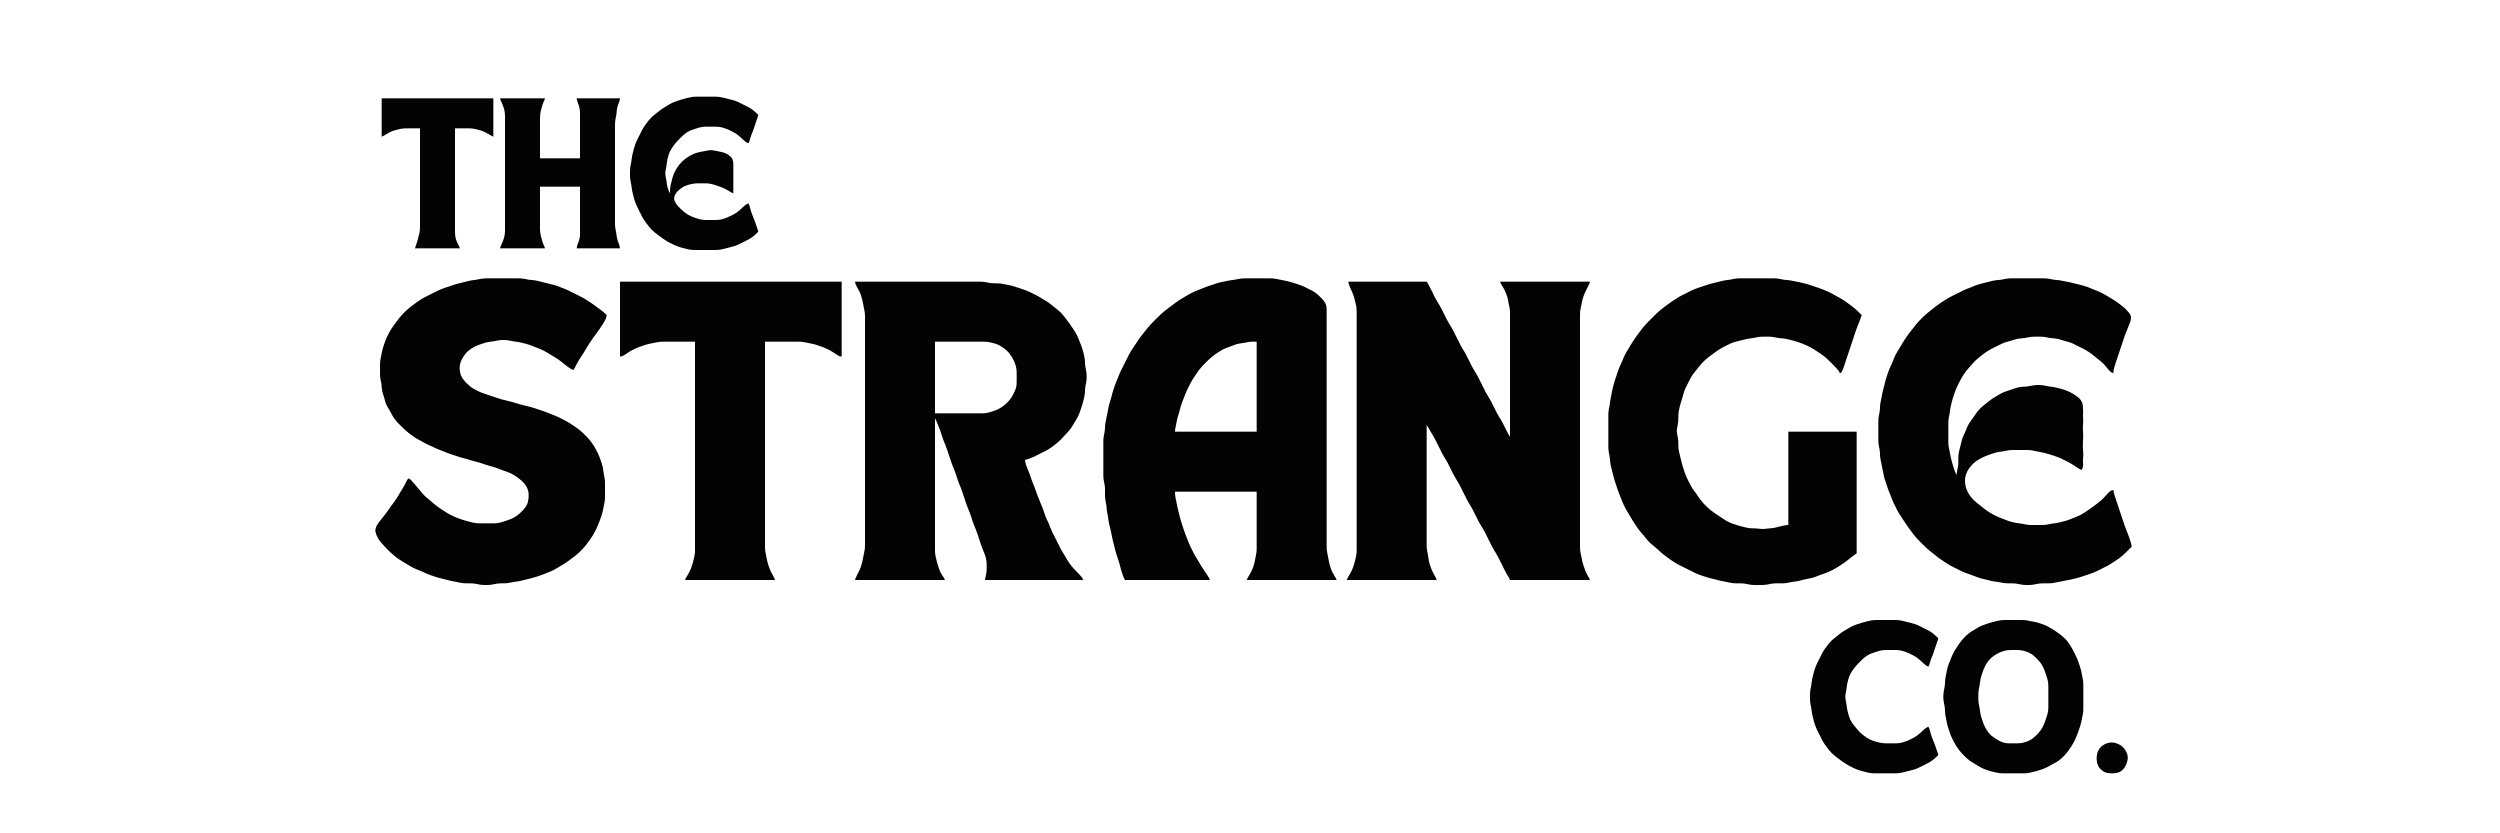 <?xml version="1.0" standalone="yes"?>
<svg xmlns="http://www.w3.org/2000/svg" width="1500" height="500">
<path style="fill:#030303; stroke:none;" d="M455 139L454.556 137.5L454.333 136.944L454 135.944L453.667 135L453.333 134L452.611 132L452.194 131L451.806 130L451.028 128L450.389 126L450.167 125.056L449.833 124.056L449.75 123.5L449 122L447.5 122.778L446.944 123.306L445.944 124.111L444 125.917L442 127.528L440 128.75L439 129.222L437 130.167L436 130.611L434 131.306L433 131.583L432 131.778L431 131.917L429 132L428 132L426 132L424 132L423 131.972L422 131.917L420 131.583L418 131L417 130.667L415 129.917L413 128.917L412 128.278L411 127.583L409 125.917L407.083 124L406.25 123L405.5 122L404.583 120L404.5 119L404.583 118L404.972 117L406.25 115.083L408.028 113.417L410 112.111L411 111.611L413 110.889L414 110.639L415 110.389L417 110.083L418 110.028L420 110L422 110L424 110.028L425 110.083L427 110.417L429 111L430 111.333L432 112.028L433 112.389L435 113.278L436 113.833L437.944 114.944L438.5 115.306L440 116L440 106L440 103L440 101L440 99L439.972 98L439.889 97L439.278 95.083L438.667 94.25L436.972 92.861L436 92.278L434 91.472L432 91L430 90.611L429 90.389L427 90.111L426 90.111L425 90.222L423 90.611L421 91L419 91.417L418 91.695L417 92.028L416 92.417L414 93.417L412 94.695L411 95.417L409.083 97.083L407.417 99L406.028 101L405.417 102L404.417 104L404.028 105L403.389 107L403.139 108L402.639 110L402.389 111L402.083 112.944L402.028 113.944L402 116L401.194 114.5L401.028 113.944L400.417 112L400.056 110L399.944 109L399.778 108L399.611 107L399.389 106L399.167 104L399.389 102L399.611 101L399.944 99L400.056 98L400.389 96L400.861 94L401.167 93L401.472 92L401.917 91L403.028 89L404.417 87L406.083 85L407.028 84L409 82.028L410 81.083L412 79.5L414 78.417L416 77.667L417 77.333L418 77L420 76.417L422 76.083L423 76.028L424 76L426 76L428 76L429 76L431 76.083L432 76.222L433 76.417L434 76.695L436 77.389L438 78.25L439 78.778L440 79.25L442 80.472L444 82.083L445 83L445.944 83.889L446.944 84.695L447.5 85.222L449 86L449.75 84.5L449.833 83.945L450.444 82L451.194 80L451.611 79L452.333 77L452.667 76L453.333 74L453.667 73L454.333 71.055L454.556 70.5L455 69L453.5 67.528L451.944 66.195L451 65.472L449 64.25L448 63.778L447 63.222L446 62.778L445 62.222L444 61.778L443 61.25L441 60.444L440 60.167L439 59.861L438 59.639L436 59.139L435 58.861L434 58.639L433 58.389L431 58.083L430 58.028L428 58L427 58L424 58L421 58L420 58L418 58L416 58.083L415 58.222L413 58.639L412 58.861L411 59.139L409 59.694L407 60.333L406 60.667L404 61.417L403 61.889L401 63L400 63.611L398 64.833L397 65.472L396 66.222L394 67.805L392.028 69.389L391.083 70.222L389.389 72.028L388.639 73L387.861 74L386.444 76L385.25 78L384.778 79L383.778 81L383.222 82L382.778 83L382.25 84L381.389 86L381.028 87L380.389 89L380.139 90L379.639 92L379.389 93L379.222 94L379.056 95L378.778 97L378.611 98L378.389 99L378.083 101L378 103L378 104L378.028 106L378.083 107L378.389 109L378.778 111L379.056 113L379.222 114L379.389 115L379.639 116L380.139 118L380.389 119L381.028 121L381.389 122L382.25 124L382.778 125L383.222 126L383.778 127L384.778 129L385.25 130L386.444 132L387.861 134L388.639 135L389.389 136L391.083 137.917L393 139.611L394 140.361L396 141.861L397 142.611L398 143.306L400 144.611L401 145.167L402 145.75L403 146.222L404 146.75L406 147.611L407 147.972L409 148.611L410 148.861L412 149.361L413 149.611L415 149.917L416 149.972L418 150L420 150L425 150L427 150L429 150L430 149.972L431 149.917L433 149.611L435 149.139L436 148.861L437 148.639L438 148.361L440 147.833L441 147.556L443 146.75L444 146.222L445 145.778L446 145.222L447 144.778L448 144.222L449 143.75L451 142.528L451.944 141.806L453.5 140.472L455 139M229 59L229 82L230.5 81.305L231.056 80.945L233 79.833L234 79.278L236 78.445L237 78.167L239 77.639L240 77.389L242 77.083L243 77.028L244 77L246 77L252 77L252 117L252 130L252 133L252 135L251.972 137L251.917 138L251.611 140L251.361 141L250.861 143L250.611 144L250 145.944L249.667 146.944L249.444 147.5L249 149L276 149L275.333 147.5L275 146.944L274.083 145L273.417 143L273.083 141L273 139L273 138L273 137L273 135L273 122L273 77L279 77L281 77L282 77.028L283 77.083L285 77.389L286 77.639L288 78.167L289 78.445L291 79.278L292 79.833L293.944 80.945L294.5 81.305L296 82L296 59L229 59M300 59L300.5 60.5L300.806 61.056L301.194 62.056L301.611 63L302.306 65L302.583 66L302.778 67L302.917 68L303 70L303 72L303 74L303 77L303 94L303 123L303 134L303 136L303 137L303 138L302.917 140L302.778 141L302.583 142L302.306 143L301.611 145L301.194 145.944L300.806 146.944L300.5 147.5L300 149L327 149L326.5 147.5L326.194 146.944L325.444 145L325.167 144L324.639 142L324.389 141L324.083 139L324 137L324 135L324 133L324 130L324 112L348 112L348 132L348 138L348 140L347.972 141L347.917 142L347.528 144L347.167 145L346.833 145.944L346.278 147.5L346 149L372 149L371.722 147.5L371.528 146.944L370.833 145L370.472 144L370.056 142L369.778 140L369.611 139L369.389 138L369.083 136L369.028 135L369 134L369 132L369 125L369 104L369 84L369 77L369 75L369.028 74L369.083 73L369.389 71L369.778 69L369.917 68L370.083 66L370.472 64L370.833 63L371.528 61.056L371.722 60.5L372 59L370.5 59L346 59L346.278 60.5L346.833 62.056L347.167 63L347.528 64L347.917 66L347.972 67L348 68L348 70L348 76L348 95L324 95L324 78L324 75L324 73L324 71L324.083 69L324.389 67L324.639 66L325.167 64L325.444 63L326.194 61.056L326.5 60.5L327 59L300 59M245 287L244 288.5L243.778 289.056L242.75 291L241.611 293L240.389 295L239.194 297L238.611 298L237.306 300L236.611 301L235.861 302L234.389 304L233.694 305L232.306 307L230.806 309L230 310L229.194 311L227.639 313L226.889 314L225.694 316L225.194 318L225.278 319L225.861 321L226.861 323L227.472 324L229.056 326L229.944 326.972L231.611 328.778L232.389 329.611L234.083 331.222L235.028 332.056L236 332.944L238 334.583L240 335.972L241 336.611L243 337.806L244 338.389L246 339.611L248 340.722L249 341.167L250 341.611L252 342.389L254 343.25L255 343.75L257 344.611L258 344.972L260 345.667L262 346.306L263 346.611L265 347.139L266 347.361L267 347.639L268 347.861L269 348.139L271 348.611L272 348.806L274 349.194L275 349.389L276 349.611L278 349.917L279 349.972L281 350L283 350.028L284 350.083L286 350.389L288 350.778L289 350.917L291 351L292 351L294 350.917L295 350.778L297 350.389L299 350.083L300 350.028L301 350L303 349.972L304 349.917L306 349.611L307 349.389L308 349.222L309 349.056L310 348.944L312 348.611L313 348.361L315 347.861L316 347.639L317 347.361L318 347.139L320 346.611L321 346.306L322 346L324 345.333L326 344.611L327 344.194L329 343.389L330 343L332 342.111L334 341L335 340.389L337 339.194L339 337.972L341 336.611L342 335.861L344 334.361L345 333.611L347 331.917L348 330.972L349.917 329L351.611 327L352.361 326L353.833 324L354.556 323L355.806 321L356.361 320L356.944 319L357.944 317L358.361 316L358.806 315L359.194 314L359.611 313L360.333 311L361 309L361.583 307L361.806 306L362.194 304L362.389 303L362.611 302L362.917 300L362.972 299L363 297L363 295L363 292L363 291L363 290L362.917 288L362.611 286L362.389 285L362.222 284L362.056 283L361.944 282L361.583 280L361 278L360.667 277L360.333 276L359.611 274L358.75 272L358.222 271L357.75 270L357.167 269L356.611 268L355.306 266L354.583 265L352.917 263L351.972 262L350 260.028L348 258.222L347 257.417L345 256L344 255.333L342 254.028L341 253.389L339 252.25L338 251.778L337 251.222L336 250.778L335 250.25L334 249.833L333 249.389L331 248.611L329 247.806L328 247.389L326 246.667L325 246.333L323 245.667L321 245L320 244.694L319 244.389L317 243.861L316 243.639L315 243.361L313 242.861L312 242.611L311 242.306L309 241.694L308 241.389L306 240.861L305 240.639L304 240.361L302 239.861L301 239.611L300 239.306L298 238.667L297 238.333L294 237.333L292 236.667L291 236.333L290 235.972L289 235.611L287 234.75L286 234.222L284 233.139L283 232.528L282 231.75L280.028 229.972L279.083 229L277.5 227L276.472 225L276.194 224L275.861 222L275.778 221L275.944 219L276.194 218L276.472 217L276.917 216L278.028 214L279.417 212.083L280.222 211.222L281.083 210.417L283 209.028L284 208.417L286 207.417L288 206.667L289 206.333L291 205.694L292 205.417L294 205.056L295 204.944L297 204.611L298 204.389L300 204.083L302 204L304 204.083L306 204.389L307 204.611L309 204.944L310 205.056L312 205.389L313 205.639L315 206.139L316 206.389L318 207.028L319 207.389L320 207.806L322 208.611L324 209.389L326 210.278L328 211.389L330 212.611L332 213.806L333 214.389L335 215.694L336 216.417L337 217.194L339 218.806L340.944 220.278L341.944 220.917L342.5 221.306L344 222L345 220.5L345.222 219.944L345.806 218.944L346.25 218L347.389 216L348.028 215L348.667 214L349.333 213L350.611 211L351.194 210L352.389 208L353.028 207L353.667 206L355 204L356.389 202L357.861 200L358.611 199L359.306 198L360.667 196L361.333 195L362.583 193L363.083 192.056L363.722 190.5L364 189L362.5 187.583L361.944 187.167L360.944 186.333L360 185.639L358 184.139L357 183.389L355 182L354 181.333L352 180.028L351 179.389L349 178.25L348 177.778L347 177.222L346 176.778L345 176.222L344 175.778L342 174.778L341 174.25L340 173.833L339 173.389L337 172.611L335 171.833L334 171.444L332 170.861L331 170.639L329 170.139L328 169.861L327 169.639L326 169.361L325 169.139L323 168.639L322 168.389L320 168.083L318 167.917L317 167.778L315 167.389L313 167.083L312 167.028L311 167L309 167L302 167L295 167L293 167L291 167.028L290 167.083L288 167.389L287 167.611L286 167.778L285 167.944L284 168.056L282 168.389L280 168.861L279 169.139L278 169.361L277 169.639L276 169.861L274 170.389L273 170.694L272 171L270 171.667L268 172.333L267 172.667L266 173.028L265 173.389L263 174.25L262 174.778L261 175.222L260 175.778L259 176.222L258 176.778L257 177.222L256 177.778L255 178.25L253 179.389L252 180.028L250 181.389L249 182.139L248 182.861L247 183.639L246 184.389L244 186.083L242.028 188L241.083 189L239.389 191L238.639 192L237.139 194L236.389 195L235.028 197L234.389 198L233.25 200L232.778 201L232.25 202L231.833 203L231.389 204L230.667 206L230.333 207L230 208L229.417 210L229.194 211L228.806 213L228.611 214L228.389 215L228.083 217L228.028 218L228 219L228 221L228 223L228 224L228.083 226L228.222 227L228.389 228L228.778 230L228.917 231L229.083 233L229.417 235L229.694 236L230.306 238L230.611 239L230.861 240L231.472 242L231.917 243L232.417 244L233.611 246L234.75 248L235.25 249L236.472 251L238.083 253L239.028 254L241 256L243 257.917L245 259.611L247 261.139L248 261.833L249 262.556L251 263.75L252 264.25L254 265.361L255 265.944L257 266.944L258 267.361L260 268.25L261 268.75L263 269.611L265 270.389L267 271.194L268 271.611L269 271.972L270 272.333L272 273L274 273.667L275 274L277 274.611L278 274.861L280 275.389L281 275.694L283 276.306L284 276.611L286 277.139L287 277.389L289 278L290 278.333L292 279L294 279.611L295 279.861L297 280.444L298 280.833L299 281.194L301 281.972L303 282.667L304 283.028L305 283.389L306 283.833L307 284.278L308 284.861L309 285.444L311 286.861L311.972 287.639L312.917 288.389L314.583 290.083L315.889 292L316.389 293L317.028 295L317.139 296L317.167 298L317.111 299L316.778 301L316.5 302L316.056 303L315.5 304L313.917 306L312.972 306.972L311 308.75L310 309.528L309 310.139L308 310.722L306 311.611L305 311.972L303 312.667L302 313L300 313.583L298 313.917L297 313.972L296 314L294 314L290 314L288 314L286 313.917L284 313.611L282 313.139L281 312.861L280 312.611L279 312.306L278 312L276 311.333L274 310.611L273 310.167L272 309.75L271 309.222L270 308.75L268 307.611L266 306.333L265 305.667L264 305L262 303.583L260 301.944L259 301.056L257 299.389L255.083 297.778L253.389 295.972L251.778 294L250.056 292L248.389 290.028L246.833 288.306L246.417 287.778L245 287M675 348L682 348L690 348L692 348L695 348L702 348L706 348L714 348L717 348L721 348L722 348L726 348L725.306 346.5L724.917 345.944L724.306 344.944L723.667 344L722.333 342L721.667 341L720.389 339L719.806 338L718.611 336L717.389 334L716.833 333L716.25 332L715.778 331L714.778 329L714.25 328L713.833 327L713.389 326L712.611 324L711.806 322L711.389 321L710.667 319L710.333 318L709.667 316L709 314L708.389 312L707.861 310L707.639 309L707.361 308L707.139 307L706.861 306L706.389 304L706.194 303L705.806 301L705.389 299L705.222 298.056L705.028 296.5L705 295L713 295L715 295L723 295L727 295L729 295L741 295L742 295L746 295L754 295L754 320L754 327L754 329L753.972 330L753.917 331L753.611 333L753.389 334L753.194 335L752.806 337L752.583 338L752.306 339L751.611 341L751.167 342L750.722 343L750.167 344L749.056 345.944L748.694 346.5L748 348L751.056 348L763 348L765 348L773 348L777 348L785 348L793 348L797 348L800.5 348L802 348L801.306 346.5L800.944 345.944L799.833 344L799.278 343L798.444 341L798.167 340L797.861 339L797.389 337L797 335L796.611 333L796.389 332L796.083 330L796.028 329L796 328L796 326L796 320L796 301L796 296L796 294L796 293L796 284L796 278L796 276L796 274L796 269L796 224L796 195L796 190L796 188L796 187L796 186L795.889 184L795.278 182L793.889 180L792.972 179L791 177.083L789 175.472L787 174.25L786 173.778L784 172.778L783 172.25L781 171.389L780 171.028L779 170.667L777 170L775 169.389L773 168.861L772 168.639L771 168.389L769 168L767 167.611L766 167.389L764 167.083L763 167.028L761 167L759 167L756 167L750 167L749 167L747 167L746 167.028L745 167.083L743 167.389L742 167.611L740 167.944L739 168.056L737 168.389L735 168.806L733 169.194L732 169.417L731 169.694L730 170L728 170.667L726 171.333L725 171.667L723 172.389L722 172.806L720 173.611L718 174.389L716 175.25L715 175.778L714 176.25L713 176.833L712 177.389L710 178.611L708 179.833L707 180.444L706 181.167L705 181.861L704 182.639L702 184.139L701 184.861L700 185.639L699 186.389L697 188.083L696 189.028L694 191L692 193L691.028 194L690.083 195L688.389 197L687.611 198L686 200L685.194 201L684.417 202L683 204L682.333 205L681 207L679.667 209L679.028 210L678.389 211L677.833 212L677.25 213L676.778 214L675.778 216L675.222 217L674.778 218L674.222 219L673.778 220L672.778 222L672.25 223L671.833 224L671.389 225L670.611 227L669.806 229L669.389 230L669.028 231L668.667 232L668 234L667.694 235L667.389 236L667.139 237L666.611 239L666.306 240L665.694 242L665.417 243L665.194 244L664.806 246L664.611 247L664.389 248L664.194 249L663.806 251L663.611 252L663.222 254L663.083 255L662.972 257L662.917 258L662.611 260L662.389 261L662.083 263L662.028 264L662 266L662 268L662 275L662 282L662 284L662.028 286L662.083 287L662.389 289L662.611 290L662.917 292L662.972 293L663 295L663 297L663.028 298L663.083 299L663.389 301L663.611 302L663.917 304L664.083 306L664.222 307L664.611 309L664.944 311L665.056 312L665.389 314L665.639 315L665.861 316L666.139 317L666.611 319L666.806 320L667.194 322L667.389 323L667.861 325L668.139 326L668.361 327L668.639 328L668.861 329L669.389 331L669.694 332L670 333L670.667 335L671 336L671.611 338L672.139 340L672.389 341L673 343L673.333 344L673.639 344.944L674.028 345.944L674.194 346.5L675 348M1114 332L1114 259L1110 259L1108 259L1104 259L1103 259L1099 259L1098 259L1097 259L1089 259L1085 259L1080 259L1079 259L1078 259L1076.06 259L1073 259L1073 315L1071.5 315.083L1070.94 315.222L1069.94 315.389L1069 315.639L1068 315.861L1066 316.361L1065 316.611L1063 316.917L1061 317.083L1059 317.306L1058 317.389L1056 317.306L1054 317.083L1052 317L1050 316.917L1048 316.611L1047 316.361L1045 315.861L1044 315.611L1042 315L1041 314.667L1039 313.972L1038 313.583L1036 312.583L1035 311.972L1034 311.333L1032 310L1030 308.667L1029 308L1027 306.583L1025 304.917L1023.03 303L1022.08 302L1020.42 300L1019.69 299L1018.31 297L1017.61 296L1016.86 295L1015.44 293L1014.25 291L1013.78 290L1013.22 289L1012.78 288L1012.25 287L1011.39 285L1011.03 284L1010.67 283L1010 281L1009.69 280L1009.39 279L1008.86 277L1008.64 276L1008.36 275L1008.14 274L1007.64 272L1007.22 270L1007.08 269L1007 267L1007 266L1006.92 264L1006.61 262L1006.39 261L1006.11 259L1006.11 258L1006.39 256L1006.61 255L1006.92 253L1006.97 252L1007 251L1007.03 249L1007.08 248L1007.39 246L1007.64 245L1007.86 244L1008.39 242L1008.69 241L1009.31 239L1009.86 237L1010.17 236L1010.44 235L1011.25 233L1011.78 232L1012.22 231L1012.78 230L1013.22 229L1013.78 228L1014.25 227L1015.47 225L1016.22 224L1017 223L1018.61 221L1019.39 220L1021.08 218L1023 216.083L1025 214.389L1026 213.639L1028 212.139L1029 211.389L1031 210.028L1032 209.389L1034 208.25L1035 207.778L1036 207.222L1037 206.778L1038 206.25L1040 205.444L1041 205.167L1043 204.639L1044 204.361L1045 204.139L1047 203.639L1048 203.389L1050 203.056L1051 202.944L1053 202.611L1054 202.389L1056 202.083L1057 202.028L1059 202L1060 202L1062 202.028L1063 202.083L1065 202.389L1066 202.611L1068 202.917L1070 203.083L1072 203.389L1073 203.639L1074 203.861L1076 204.389L1077 204.694L1079 205.333L1081 206.028L1082 206.389L1083 206.833L1084 207.25L1085 207.778L1086 208.25L1088 209.389L1089 210.028L1091 211.333L1092 212L1094 213.417L1095 214.222L1096 215.083L1098 217L1099 218L1100.97 220L1101.89 220.944L1102.69 221.944L1103.22 222.5L1104 224L1104.97 223.222L1105.17 222.694L1105.64 221.889L1105.97 220.972L1106.67 219L1107.33 217L1107.67 216L1108.33 214L1108.67 213L1109 212L1109.67 210L1110 209L1110.67 207L1111.33 205L1111.67 204L1112 203L1112.33 202L1113 200L1113.67 198L1114.39 196L1114.81 195L1115.61 193L1116.33 191.056L1116.56 190.5L1117 189L1114.94 186.972L1113.94 186.028L1112 184.389L1110 182.861L1109 182.139L1108 181.389L1106 180.028L1104 178.833L1103 178.25L1102 177.75L1101 177.167L1100 176.639L1099 176.056L1097 175.056L1096 174.639L1095 174.194L1093 173.389L1092 173.028L1091 172.667L1089 172L1087 171.333L1086 171L1084 170.389L1083 170.139L1082 169.861L1081 169.639L1080 169.389L1079 169.194L1077 168.806L1075 168.389L1074 168.222L1073 168.083L1071 167.917L1070 167.778L1068 167.389L1066 167.083L1065 167.028L1064 167L1062 167L1056 167L1052 167L1051 167L1047 167L1045 167L1043 167.028L1042 167.083L1040 167.389L1039 167.611L1038 167.778L1037 167.944L1036 168.056L1034 168.389L1032 168.861L1031 169.139L1030 169.361L1029 169.639L1028 169.861L1026 170.389L1024 171L1023 171.333L1021 172L1019 172.667L1018 173.028L1017 173.389L1015 174.25L1014 174.778L1013 175.222L1012 175.778L1010 176.778L1009 177.25L1007 178.389L1005 179.667L1003 181L1001 182.389L1000 183.139L998 184.639L997 185.389L995 187.083L994 188.028L993 189L991 191L989 193L987.083 195L985.389 197L984.639 198L983.139 200L982.389 201L981 203L979.667 205L978.389 207L977.806 208L976.611 210L976 211L974.889 213L974 215L973.611 216L972.75 218L972.25 219L971.389 221L971.028 222L970.667 223L970.333 224L969.667 226L969 228L968.389 230L968.139 231L967.861 232L967.639 233L967.389 234L967.194 235L966.806 237L966.389 239L966.056 241L965.944 242L965.611 244L965.389 245L965.083 247L965.028 248L965 249L965 251L965 258L965 265L965 267L965.028 269L965.083 270L965.389 272L965.778 274L965.917 275L966.083 277L966.389 279L966.639 280L967.139 282L967.361 283L967.639 284L968.139 286L968.389 287L968.694 288L969 289L969.333 290L970 292L970.667 294L971.028 295L971.389 296L971.806 297L972.611 299L973.389 301L973.833 302L974.25 303L974.778 304L975.25 305L975.833 306L976.389 307L977.611 309L978.806 311L979.389 312L980.028 313L981.333 315L982.694 317L983.417 318L985.056 320L985.944 321L987.611 323L988.389 323.972L989.222 324.917L990.083 325.778L992 327.389L994 329.083L995 330L997 331.778L998 332.611L1000 334.139L1001 334.861L1002 335.611L1004 336.972L1005 337.611L1007 338.75L1008 339.222L1009 339.778L1010 340.222L1011 340.778L1012 341.222L1013 341.778L1014 342.222L1016 343.222L1017 343.75L1019 344.611L1020 344.972L1022 345.667L1024 346.306L1025 346.611L1027 347.139L1028 347.361L1029 347.639L1030 347.861L1031 348.139L1033 348.611L1034 348.806L1036 349.194L1037 349.389L1038 349.611L1040 349.917L1041 349.972L1043 350L1045 350.028L1046 350.083L1048 350.389L1049 350.611L1051 350.917L1052 350.972L1053 351L1055 351L1056 351L1058 350.972L1059 350.917L1061 350.611L1062 350.389L1064 350.083L1065 350.028L1067 350L1069 350L1070 349.972L1071 349.917L1073 349.611L1074 349.389L1076 349.056L1077 348.944L1079 348.611L1080 348.361L1082 347.861L1084 347.389L1086 347L1087 346.778L1088 346.528L1089 346.167L1090 345.806L1092 345.028L1093 344.667L1094 344.333L1096 343.611L1097 343.167L1098 342.75L1099 342.222L1100 341.75L1102 340.611L1103 339.972L1105 338.667L1107 337.306L1108 336.583L1110 335L1111.94 333.472L1114 332M1279 328L1278.75 326.5L1278.58 325.944L1278.31 324.944L1277.67 323L1277.33 322L1276.61 320L1276.19 319L1275.39 317L1275.03 316L1274.67 315L1274.33 314L1273.67 312L1273.33 311L1273 310L1272.67 309L1272 307L1271.33 305L1270.67 303L1270.33 302L1269.67 300L1269.33 299L1268.69 297.056L1268.42 296.056L1268.25 295.5L1268 294L1266.58 294.361L1266.17 294.722L1265.33 295.333L1264.61 296.111L1263.78 297.028L1261.97 298.972L1261 299.917L1259 301.611L1258 302.361L1256 303.861L1255 304.611L1254 305.306L1252 306.667L1251 307.333L1249 308.583L1248 309.111L1246 310L1245 310.389L1243 311.194L1242 311.611L1241 311.972L1239 312.611L1238 312.861L1236 313.361L1235 313.611L1233 313.944L1232 314.056L1230 314.389L1229 314.611L1227 314.917L1226 314.972L1224 315L1222 315L1220 315L1219 315L1217 314.917L1215 314.611L1214 314.389L1213 314.222L1211 313.944L1209 313.611L1208 313.361L1207 313.139L1205 312.556L1204 312.167L1202 311.389L1200 310.611L1199 310.167L1198 309.75L1197 309.222L1196 308.75L1195 308.167L1194 307.611L1192 306.306L1191 305.583L1189 304L1187 302.389L1186 301.611L1184.08 299.917L1182.42 298L1181.72 297L1181.08 296L1180.08 294L1179.42 292L1179.08 290L1179.03 289L1179.03 288L1179.08 287L1179.47 285L1180.28 283L1180.86 282L1181.47 281L1183.08 279.028L1184.03 278.083L1186 276.472L1188 275.25L1189 274.778L1190 274.25L1192 273.389L1193 273.028L1195 272.333L1196 272L1198 271.417L1200 271.056L1201 270.944L1203 270.611L1204 270.389L1206 270.083L1207 270.028L1209 270L1210 270L1212 270L1214 270L1215 270L1217 270.028L1218 270.083L1220 270.389L1221 270.611L1223 271L1225 271.389L1227 271.861L1228 272.139L1229 272.389L1230 272.694L1232 273.333L1234 274.028L1235 274.389L1237 275.25L1238 275.778L1239 276.222L1240 276.778L1241 277.25L1243 278.389L1245 279.667L1245.94 280.306L1246.94 280.917L1247.5 281.306L1249 282L1249.72 280.5L1249.72 279.944L1249.89 278.972L1249.83 278.083L1249.78 276.389L1249.86 274.778L1249.94 273.917L1249.94 272L1249.83 270L1249.75 269L1249.72 267L1249.78 266L1249.75 265L1249.83 264L1249.92 262L1249.86 260.083L1249.83 259.222L1249.75 258.389L1249.78 257.639L1249.72 256.861L1249.78 256.139L1249.75 255.361L1249.83 254.611L1249.92 252.917L1249.86 251.083L1249.83 250.222L1249.78 249.389L1249.83 247.778L1249.89 246.944L1249.83 246.056L1249.75 244.389L1249.75 243.611L1249.44 241.917L1248.5 240.083L1247.75 239.222L1246.92 238.417L1245 237.028L1244 236.389L1242 235.278L1240 234.389L1239 234.028L1237 233.389L1236 233.139L1234 232.639L1233 232.389L1231 232.056L1230 231.944L1228 231.611L1227 231.389L1225 231.083L1223 231L1221 231.083L1219 231.389L1218 231.611L1216 231.917L1215 231.972L1213 232.083L1211 232.417L1210 232.694L1209 233L1207 233.667L1205 234.333L1204 234.667L1202 235.417L1200 236.417L1198 237.611L1196 238.833L1195 239.472L1194 240.222L1193 241L1191 242.611L1190 243.389L1188.08 245.083L1186.42 247L1185.69 248L1184.31 250L1182.86 252L1182.17 253L1181.47 254L1180.42 256L1179.61 258L1178.75 260L1178.25 261L1177.44 263L1177.17 264L1176.86 265L1176.64 266L1176.14 268L1175.64 270L1175.39 271L1175.08 273L1175 275L1175 277L1174.97 278L1174.92 279L1174.61 281L1174.39 281.944L1174.22 282.944L1174.08 283.5L1174 285L1173.19 283.5L1173.03 282.944L1172.64 281.944L1172.33 281L1171.69 279L1171.39 278L1171.14 277L1170.86 276L1170.39 274L1170 272L1169.61 270L1169.39 269L1169.08 267L1169.03 266L1169 264L1169 263L1169 260L1169 257L1169 255L1169.03 253L1169.08 252L1169.39 250L1169.61 249L1169.94 247L1170.06 246L1170.39 244L1170.64 243L1170.86 242L1171.39 240L1171.69 239L1172.33 237L1173.03 235L1173.39 234L1174.25 232L1174.78 231L1175.22 230L1175.78 229L1176.25 228L1177.39 226L1178.03 225L1179.42 223L1181.06 221L1181.94 220L1183.61 218.083L1185.22 216.389L1186.08 215.611L1188 214L1190 212.417L1191 211.694L1193 210.389L1194 209.833L1195 209.25L1196 208.778L1197 208.222L1198 207.778L1199 207.222L1200 206.778L1201 206.25L1203 205.444L1204 205.167L1206 204.611L1207 204.306L1208 204L1210 203.417L1211 203.222L1213 203L1215 202.778L1217 202.389L1219 202.083L1221 202L1223 202L1224 202L1226 202.083L1227 202.222L1228 202.389L1230 202.778L1231 202.917L1233 203.083L1235 203.417L1236 203.694L1238 204.306L1239 204.611L1240 204.861L1242 205.444L1244 206.25L1245 206.778L1247 207.778L1249 208.778L1250 209.25L1252 210.389L1254 211.694L1255 212.417L1257 214L1259 215.611L1260 216.389L1261.92 218.083L1262.78 219.028L1263.61 220L1265.17 221.889L1266.03 222.694L1266.53 223.222L1268 224L1268.08 222.5L1268.22 221.944L1268.42 220.944L1269 219L1269.33 218L1270 216L1270.67 214L1271 213L1271.33 212L1272.67 208L1273.33 206L1273.67 205L1274.33 203L1274.67 202L1275.03 201L1275.39 200L1275.81 199L1276.19 198L1276.61 197L1277.39 195L1277.81 194L1278.5 192L1278.58 190L1278.25 189L1277.67 188L1275.97 186.028L1275 185.083L1273 183.389L1271 181.861L1270 181.167L1269 180.444L1268 179.833L1266 178.611L1264 177.389L1263 176.833L1262 176.25L1260 175.25L1259 174.833L1258 174.389L1256 173.611L1254 172.806L1253 172.389L1251 171.694L1249 171.139L1248 170.861L1247 170.639L1246 170.361L1245 170.139L1244 169.861L1242 169.389L1240 169L1238 168.611L1236 168.222L1235 168.083L1233 167.917L1232 167.778L1230 167.389L1228 167.083L1227 167.028L1226 167L1224 167L1223 167L1219 167L1217 167L1216 167L1215 167L1213 167L1210 167L1208 167L1206 167.028L1205 167.083L1203 167.389L1201 167.778L1200 167.917L1198 168.083L1196 168.389L1195 168.639L1193 169.139L1192 169.361L1191 169.639L1189 170.139L1187 170.694L1185 171.389L1184 171.806L1182 172.611L1180 173.389L1178 174.25L1177 174.778L1175 175.778L1174 176.222L1173 176.778L1172 177.222L1171 177.778L1170 178.25L1168 179.389L1167 180.028L1165 181.333L1164 182L1162 183.417L1161 184.194L1159 185.806L1158 186.611L1157 187.389L1155 189.083L1153 191L1152.03 192L1151.08 193L1149.39 195L1148.61 196L1147 198L1145.42 200L1144 202L1142.67 204L1141.39 206L1140.81 207L1139.61 209L1139 210L1137.83 212L1137.28 213L1136.39 215L1135.61 217L1134.75 219L1134.25 220L1133.39 222L1133.03 223L1132.67 224L1132 226L1131.69 227L1131.39 228L1130.86 230L1130.64 231L1130.36 232L1130.14 233L1129.86 234L1129.39 236L1129.19 237L1128.81 239L1128.61 240L1128.22 242L1128.08 243L1127.97 245L1127.92 246L1127.61 248L1127.39 249L1127.08 251L1127.03 252L1127 254L1127 256L1127 259L1127 262L1127 263L1127.03 265L1127.08 266L1127.39 268L1127.61 269L1127.92 271L1128.03 273L1128.08 274L1128.39 276L1128.61 277L1128.81 278L1129.19 280L1129.39 281L1129.61 282L1130 284L1130.42 286L1130.69 287L1131 288L1131.67 290L1132.33 292L1132.67 293L1133.39 295L1133.81 296L1134.61 298L1135.39 300L1135.83 301L1136.25 302L1136.78 303L1137.78 305L1138.25 306L1138.83 307L1139.39 308L1140.67 310L1141.33 311L1142.67 313L1144 315L1144.69 316L1145.39 317L1146.14 318L1147.64 320L1148.39 321L1150.08 323L1151.03 324L1153 326L1154 327L1156 328.917L1157 329.778L1158 330.611L1160 332.194L1162 333.806L1163 334.583L1165 336L1166 336.667L1168 337.972L1169 338.611L1170 339.167L1171 339.75L1173 340.778L1174 341.222L1175 341.778L1176 342.222L1177 342.75L1179 343.611L1180 343.972L1181 344.333L1182 344.667L1184 345.389L1186 346.167L1187 346.556L1189 347.139L1190 347.361L1191 347.639L1192 347.861L1194 348.361L1195 348.611L1197 348.944L1198 349.056L1199 349.222L1200 349.389L1201 349.611L1203 349.917L1204 349.972L1206 350L1208 350.028L1209 350.083L1211 350.389L1212 350.611L1214 350.917L1215 350.972L1216 351L1218 350.972L1219 350.917L1221 350.611L1222 350.389L1224 350.083L1225 350.028L1227 350L1229 350L1231 349.917L1232 349.778L1234 349.389L1235 349.194L1237 348.806L1238 348.611L1239 348.389L1240 348.194L1242 347.806L1243 347.611L1244 347.361L1245 347.139L1247 346.611L1248 346.306L1249 346L1250 345.667L1252 345L1254 344.333L1255 343.972L1256 343.611L1258 342.75L1259 342.222L1260 341.778L1261 341.222L1263 340.222L1264 339.75L1266 338.611L1267 337.972L1269 336.667L1271 335.306L1272 334.583L1274 332.917L1275.94 331.056L1276.94 330.056L1279 328M372 169L372 214L373.5 213.639L374.056 213.306L375.056 212.75L377 211.444L379 210.25L380 209.778L381 209.25L383 208.389L384 208.028L386 207.333L388 206.694L389 206.417L391 206L393 205.611L394 205.389L396 205.083L397 205.028L398 205L400 205L405 205L417 205L417 297L417 321L417 326L417 328L417 330L416.917 332L416.611 334L416.361 335L415.861 337L415.611 338L415.306 339L414.611 341L413.722 343L413.167 344L412.056 345.944L411.694 346.5L411 348L465 348L464.472 346.5L464.111 345.944L463.611 344.944L463.056 344L462.083 342L461.333 340L461 339L460.417 337L460.194 336L459.806 334L459.611 333L459.222 331L459.083 330L459 328L459 327L459 325L459 317L459 292L459 205L472 205L477 205L479 205L480 205.028L481 205.083L483 205.389L484 205.611L486 206L488 206.417L489 206.694L491 207.333L493 208.028L494 208.389L496 209.25L497 209.778L498 210.25L500 211.444L501.944 212.75L502.944 213.306L503.5 213.639L505 214L505 169L372 169M513 169L513.333 170.5L513.639 171.056L514.083 172.056L514.639 173L515.722 175L516.556 177L516.833 178L517.361 180L517.611 181L517.806 182L518.194 184L518.389 185L518.611 186L518.917 188L519 190L519 192L519 194L519 198L519 218L519 281L519 313L519 323L519 326L519 327L518.917 329L518.778 330L518.389 332L518 334L517.611 336L517.139 338L516.833 339L516.556 340L515.75 342L515.222 343L514.778 344L514.25 344.944L513.833 345.944L513.5 346.5L513 348L521 348L528 348L541 348L567 348L566.25 346.5L565.806 345.944L565.194 344.944L564.111 343L563.333 341L562.694 339L562.389 338L561.861 336L561.639 335L561.389 334L561.083 332L561 330L561 328L561 327L561 324L561 309L561 251L561.806 252.5L562 253.056L562.806 255L563.194 256L563.611 257L564.333 259L564.667 260L565.333 262L565.667 263L566.389 265L566.806 266L567.611 268L568.333 270L569 272L570 275L570.667 277L571.389 279L572.194 281L572.611 282L572.972 283L573.333 284L573.667 285L574.333 287L574.667 288L575.389 290L576.194 292L576.611 293L576.972 294L577.333 295L578 297L579 300L579.667 302L580.389 304L581.194 306L581.611 307L581.972 308L582.333 309L582.667 310L583.333 312L583.667 313L584.389 315L584.806 316L585.611 318L586.333 320L587 322L588 325L588.667 327L589.028 328L589.389 329L590.194 331L590.611 332L591.306 334L591.583 335L591.917 337L591.972 338L592 340L591.972 342L591.917 343L591.611 344.944L591.25 346.5L591 348L607 348L614 348L627 348L645 348L650 348L649.222 346.5L648.694 345.944L647.889 344.944L646.972 344L645.028 342L644.083 341L642.417 339L641.694 338L640.389 336L639.806 335L638.611 333L637.389 331L636.833 330L636.25 329L635.778 328L634.778 326L634.222 325L633.778 324L633.222 323L632.778 322L632.222 321L631.25 319L630.833 318L630.389 317L629.611 315L628.75 313L628.25 312L627.389 310L627.028 309L626.667 308L626.333 307L625.611 305L625.194 304L624.389 302L623.611 300L622.806 298L622.389 297L621.667 295L621.333 294L620.611 292L620.194 291L619.389 289L619.028 288L618.667 287L617.972 285L617.611 284L616.806 282L616.389 281L615.694 279.056L615.25 277.5L615 276L616.5 275.556L617.056 275.333L619 274.611L621 273.75L622 273.222L624 272.222L626 271.222L627 270.75L629 269.611L631 268.306L632 267.583L633.972 266L634.917 265.194L635.778 264.389L636.611 263.611L637.389 262.778L639.083 260.972L640.917 259L642.528 257L643.167 256L644.389 254L645.611 252L646.167 251L646.722 250L647.611 248L648.333 246L649 244L649.611 242L649.861 241L650.361 239L650.611 238L650.917 236L651.028 234L651.083 233L651.389 231L651.611 230L651.917 228L652 226L651.917 224L651.611 222L651.389 221L651.083 219L651.028 218L650.917 216L650.611 214L650.361 213L650.139 212L649.611 210L648.972 208L648.611 207L648.194 206L647.389 204L646.583 202L645.583 200L644.972 199L643.667 197L643 196L641.611 194L640.861 193L639.361 191L638.611 190L636.917 188.028L635.972 187.083L634 185.389L633 184.611L631 183L630 182.222L629 181.472L628 180.833L626 179.611L624 178.389L623 177.833L622 177.25L621 176.778L619 175.778L618 175.25L617 174.833L616 174.389L615 174.028L614 173.667L612 173L610 172.333L609 172L607 171.417L605 171L603 170.611L601 170.222L600 170.083L598 170L597 170L595 169.917L593 169.611L592 169.389L590 169.083L589 169.028L587 169L586 169L583 169L570 169L569 169L560 169L543 169L542 169L513 169M809 169L809.278 170.5L809.861 172.056L810.25 173L810.75 174L811.611 176L811.972 177L812.611 179L812.861 180L813.361 182L813.778 184L813.917 185L814 187L814 188L814 190L814 197L814 220L814 228L814 291L814 319L814 327L814 329L814 330L813.917 332L813.611 334L813.361 335L812.861 337L812.611 338L812.306 339L811.611 341L810.722 343L810.167 344L809.056 345.944L808.694 346.5L808 348L840 348L845 348L850 348L851 348L856 348L862 348L861.472 346.5L861.111 345.944L860.056 344L859.083 342L858.333 340L857.694 338L857.417 337L857.056 335L856.944 334L856.778 333L856.611 332L856.389 331L856.083 329L856.028 328L856 327L856 325L856 319L856 303L856 255L857 256.5L857.25 257.056L858.389 259L859.611 261L860.167 262L860.75 263L861.778 265L862.222 266L862.778 267L863.222 268L863.778 269L864.778 271L865.25 272L865.833 273L866.389 274L867.611 276L868.167 277L868.75 278L869.222 279L870.222 281L870.778 282L871.222 283L872.25 285L872.833 286L873.389 287L874.611 289L875.167 290L875.75 291L876.778 293L877.222 294L877.778 295L878.222 296L878.778 297L879.778 299L880.25 300L880.833 301L881.389 302L882.611 304L883.167 305L883.75 306L884.222 307L885.222 309L885.778 310L886.222 311L887.25 313L887.833 314L888.389 315L889.611 317L890.167 318L890.75 319L891.778 321L892.222 322L892.778 323L893.222 324L893.778 325L894.778 327L895.25 328L895.833 329L896.389 330L897.611 332L898.167 333L898.75 334L899.778 336L900.222 337L900.778 338L901.778 340L902.222 341L902.778 342L903.25 343L904.361 344.944L905.306 346.5L906 348L910 348L916 348L929 348L933 348L934 348L938 348L942 348L943 348L944 348L954 348L953.306 346.5L952.944 345.944L952.389 344.944L951.417 343L951.028 342L950.333 340L950 339L949.417 337L949 335L948.611 333L948.389 332L948.083 330L948.028 329L948 327L948 325L948 318L948 314L948 308L948 304L948 295L948 294L948 262L948 260L948 257L948 250L948 223L948 212L948 208L948 199L948 192L948 190L948 189L948.083 187L948.389 185L948.806 183L949.194 181L949.417 180L950.028 178L950.389 177L951.25 175L951.778 174L952.222 173L952.75 172.056L953.167 171.056L953.5 170.5L954 169L951.944 169L949 169L944 169L942 169L938 169L934 169L932 169L929 169L925 169L921 169L915 169L913 169L905 169L900 169L900.694 170.5L901.056 171.056L902.167 173L902.722 174L903.611 176L904.306 178L904.583 179L905 181L905.389 183L905.611 184L905.917 186L905.972 187L906 188L906 190L906 195L906 210L906 212L906 217L906 262L905 260.5L904.778 259.944L904.194 258.944L903.778 258L903.222 257L902.222 255L901.75 254L901.167 253L900.611 252L899.389 250L898.833 249L898.25 248L897.222 246L896.778 245L896.222 244L895.222 242L894.75 241L894.167 240L893.611 239L892.389 237L891.833 236L891.25 235L890.778 234L889.778 232L889.222 231L888.778 230L888.222 229L887.778 228L886.75 226L886.167 225L885.611 224L884.389 222L883.833 221L883.25 220L882.222 218L881.778 217L881.222 216L880.222 214L879.75 213L879.167 212L878.611 211L877.389 209L876.833 208L876.25 207L875.778 206L874.778 204L874.222 203L873.778 202L873.222 201L872.778 200L871.75 198L871.167 197L870.611 196L869.389 194L868.833 193L868.25 192L867.222 190L866.778 189L866.222 188L865.222 186L864.75 185L864.167 184L863.611 183L862.389 181L861.833 180L861.25 179L860.222 177L859.778 176L858.778 174L858.222 173L857.806 172.056L857.222 171.056L857 170.5L856 169L840 169L836 169L834 169L833 169L829 169L828 169L821 169L813 169L809 169M561 248L561 205L584 205L587 205L589 205L591 205.028L592 205.083L594 205.389L595 205.639L596 205.861L598 206.472L599 206.917L600 207.417L602 208.694L602.972 209.417L603.917 210.222L604.778 211.083L605.583 212.028L606.972 214L607.583 215L608.583 217L609.306 219L609.583 220L609.917 222L610 224L610 225L610 227L610 229L609.917 231L609.75 232L609.528 233L609.139 234L608.222 236L607.139 238L606.528 239L604.917 240.972L603.972 241.917L602 243.583L600 244.917L599 245.444L598 245.917L596 246.667L595 247L593 247.583L591 247.917L590 247.972L589 248L587 248L582 248L573 248L569 248L561 248M754 205L754 259L750 259L749 259L747 259L742 259L739 259L733 259L732 259L727 259L724 259L720 259L716 259L710 259L705 259L705.083 257.5L705.222 256.944L705.611 255L705.806 254L706.194 252L706.417 251L706.694 250L707.306 248L707.611 247L707.861 246L708.389 244L709.028 242L709.806 240L710.611 238L711.389 236L711.833 235L712.25 234L712.778 233L713.222 232L713.778 231L714.25 230L715.389 228L716.028 227L717.333 225L718.694 223L719.417 222L721.083 220L723 218L724 217L726 215.083L728 213.417L729 212.694L731 211.333L733 210.083L735 209.083L736 208.694L738 207.972L740 207.194L741 206.833L742 206.472L744 206.056L746 205.778L747 205.611L748 205.389L750 205.083L750.944 205.028L751.944 205L754 205M1163 453L1162.56 451.5L1162.33 450.944L1162 449.944L1161.67 449L1161.33 448L1160.61 446L1160.19 445L1159.81 444L1159.03 442L1158.39 440L1158.17 439.056L1157.83 438.056L1157.75 437.5L1157 436L1155.5 436.778L1154.94 437.306L1153.94 438.111L1153 439L1152 439.917L1150 441.528L1148 442.75L1147 443.222L1146 443.75L1144 444.611L1142 445.306L1141 445.583L1140 445.778L1139 445.917L1137 446L1136 446L1134 446L1132 446L1131 445.972L1130 445.917L1128 445.611L1126 445.139L1125 444.833L1124 444.556L1122 443.722L1121 443.139L1120 442.556L1118.03 441.139L1116.22 439.611L1115.39 438.778L1113.81 436.972L1112.22 435L1111.47 434L1110.28 432L1109.86 431L1109.44 430L1109.17 429L1108.86 428L1108.39 426L1108.06 424L1107.94 423L1107.61 421L1107.39 420L1107.17 418L1107.39 416L1107.61 415L1107.94 413L1108.06 412L1108.39 410L1108.86 408L1109.17 407L1109.47 406L1110.42 404L1111.03 403L1111.69 402L1112.42 401L1114.08 399L1116 397L1118 395.083L1120 393.5L1122 392.417L1123 392.028L1125 391.333L1126 391L1128 390.417L1130 390.083L1132 390L1133 390L1135 390L1137 390L1138 390.028L1139 390.083L1141 390.417L1142 390.694L1144 391.389L1146 392.25L1147 392.778L1148 393.25L1150 394.472L1152 396.083L1153 397L1153.94 397.889L1154.94 398.694L1155.5 399.222L1157 400L1157.75 398.5L1157.83 397.944L1158.44 396L1159.19 394L1159.61 393L1160.33 391L1160.67 390L1161.33 388L1161.67 387L1162.33 385.056L1162.56 384.5L1163 383L1161.5 381.528L1159.94 380.194L1159 379.472L1157 378.25L1156 377.778L1155 377.222L1154 376.778L1153 376.222L1152 375.778L1151 375.25L1149 374.444L1148 374.167L1147 373.861L1146 373.639L1144 373.139L1143 372.861L1142 372.639L1141 372.389L1139 372.083L1138 372.028L1136 372L1135 372L1134 372L1132 372L1129 372L1128 372L1126 372L1124 372.083L1123 372.222L1121 372.639L1120 372.861L1119 373.139L1117 373.694L1115 374.333L1114 374.667L1112 375.417L1111 375.889L1109 377L1108 377.611L1106 378.833L1105 379.472L1104 380.222L1102 381.806L1100.03 383.389L1099.08 384.222L1097.39 386.028L1096.64 387L1095.86 388L1094.44 390L1093.25 392L1092.78 393L1091.78 395L1091.22 396L1090.78 397L1090.25 398L1089.39 400L1089.03 401L1088.39 403L1088.14 404L1087.64 406L1087.39 407L1087.22 408L1087.06 409L1086.78 411L1086.61 412L1086.39 413L1086.08 415L1086 417L1086 418L1086.03 420L1086.08 421L1086.39 423L1086.78 425L1087.06 427L1087.22 428L1087.39 429L1087.64 430L1088.14 432L1088.39 433L1089.03 435L1089.39 436L1090.25 438L1090.78 439L1091.22 440L1091.78 441L1092.78 443L1093.25 444L1094.44 446L1095.86 448L1096.64 449L1097.39 450L1099.08 451.917L1101 453.611L1102 454.361L1104 455.861L1105 456.611L1106 457.306L1108 458.611L1109 459.167L1110 459.75L1111 460.222L1112 460.75L1114 461.611L1115 461.972L1117 462.611L1118 462.861L1120 463.361L1121 463.611L1123 463.917L1124 463.972L1126 464L1128 464L1133 464L1135 464L1137 464L1138 463.972L1139 463.917L1141 463.611L1143 463.139L1144 462.861L1145 462.639L1146 462.361L1148 461.833L1149 461.556L1151 460.75L1152 460.222L1153 459.778L1154 459.222L1155 458.778L1156 458.222L1157 457.75L1159 456.528L1159.94 455.806L1161.5 454.472L1163 453M1199 372.389L1198 372.639L1196 373.139L1195 373.389L1193 374L1192 374.333L1191 374.667L1189 375.417L1188 375.889L1187 376.417L1185 377.611L1183 378.833L1182 379.472L1180 381.083L1178.08 383L1176.42 385L1175 387L1174.33 388L1173.67 389L1172.42 391L1171.89 392L1171 394L1170.61 395L1169.81 397L1169.39 398L1168.69 400L1168.42 401L1168.19 402L1167.81 404L1167.39 406L1167.08 408L1167.03 409L1166.92 411L1166.61 413L1166.39 414L1166.08 416L1166 418L1166.08 420L1166.39 422L1166.61 423L1166.92 425L1166.97 426L1167.08 428L1167.22 429L1167.39 430L1167.81 432L1168.19 434L1168.42 435L1168.69 436L1169.33 438L1170.03 440L1170.39 441L1171.25 443L1171.78 444L1172.25 445L1173.39 447L1174.03 448L1175.42 450L1177.08 452L1178.03 453L1180 454.917L1182 456.528L1183 457.167L1185 458.389L1187 459.611L1188 460.167L1189 460.722L1191 461.611L1193 462.306L1194 462.611L1195 462.861L1197 463.361L1199 463.778L1200 463.917L1202 464L1204 464L1205 464L1207 464L1208 464L1211 464L1212 464L1214 464L1216 463.917L1218 463.611L1219 463.361L1221 462.861L1222 462.611L1224 462L1225 461.667L1227 460.917L1229 459.944L1230 459.361L1232 458.25L1233 457.75L1235 456.528L1237 454.917L1237.97 453.972L1238.92 453L1240.58 451L1242 449L1242.67 448L1243.92 446L1244.94 444L1245.36 443L1245.81 442L1246.19 441L1246.97 439L1247.67 437L1248 436L1248.58 434L1248.81 433L1249.19 431L1249.39 430L1249.61 429L1249.92 427L1249.97 426L1250 425L1250 423L1250 417L1250 414L1250 412L1249.97 410L1249.92 409L1249.61 407L1249.39 406L1249.19 405L1248.81 403L1248.58 402L1248 400L1247.67 399L1246.97 397L1246.61 396L1245.75 394L1245.22 393L1244.78 392L1244.22 391L1243.75 390L1242.61 388L1241.31 386L1240.58 385L1239.78 384.028L1238.92 383.083L1237 381.389L1235 379.861L1234 379.167L1233 378.444L1231 377.194L1230 376.639L1229 376.056L1227 375.083L1225 374.333L1224 374L1222 373.417L1221 373.194L1219 372.806L1218 372.611L1217 372.389L1215 372.083L1214 372.028L1212 372L1211 372L1208 372L1205 372L1203 372L1201 372.083L1199 372.389M1204 390.222L1205 390.083L1207 390L1208 390L1210 390L1211 390.028L1212 390.083L1214 390.417L1216 391.028L1217 391.417L1219 392.5L1220 393.25L1221.97 395.028L1223.75 397L1224.53 398L1225.14 399L1225.72 400L1226.61 402L1226.97 403L1227.67 405L1228 406L1228.58 408L1228.78 409L1228.92 410L1229 412L1229 414L1229 416L1229 421L1229 423L1229 424L1228.92 426L1228.78 427L1228.58 428L1228 430L1227.67 431L1226.97 433L1226.61 434L1226.17 435L1225.72 436L1224.53 438L1222.92 440L1221.97 440.972L1220 442.75L1219 443.5L1217 444.583L1216 444.972L1214 445.583L1213 445.778L1212 445.917L1210 446L1208 446L1206 446L1205 445.972L1204 445.917L1202 445.528L1200 444.722L1199 444.167L1197 442.972L1195.08 441.583L1194.22 440.778L1193.42 439.917L1192.03 438L1191.42 437L1190.42 435L1190.03 434L1189.33 432L1188.69 430L1188.42 429L1188.06 427L1187.94 426L1187.78 425L1187.61 424L1187.39 423L1187.08 421L1187 419L1187 418L1187.03 416L1187.08 415L1187.39 413L1187.61 412L1187.94 410L1188.06 409L1188.42 407L1188.69 406L1189.33 404L1190.03 402L1190.42 401L1191.42 399L1192.03 398L1193.42 396.083L1195.08 394.417L1196.03 393.694L1198 392.417L1200 391.417L1201 391.028L1203 390.417L1204 390.222M1266 445.5L1264 446.028L1263.03 446.417L1261.22 447.5L1259.72 449.083L1258.64 451L1258.31 452L1258.03 454L1258 455L1258.03 456L1258.31 458L1259.11 459.917L1259.72 460.778L1260.42 461.583L1262.08 462.889L1263.03 463.361L1264 463.694L1265 463.889L1267 464L1269 463.917L1271 463.5L1271.97 463.056L1272.92 462.5L1274.5 460.917L1275.58 459L1276.31 457L1276.69 455L1276.5 453L1276.14 452L1275.72 451L1274.53 449.083L1272.92 447.5L1271.97 446.917L1270 446.028L1269 445.722L1268 445.5L1266 445.5z"/>
</svg>

